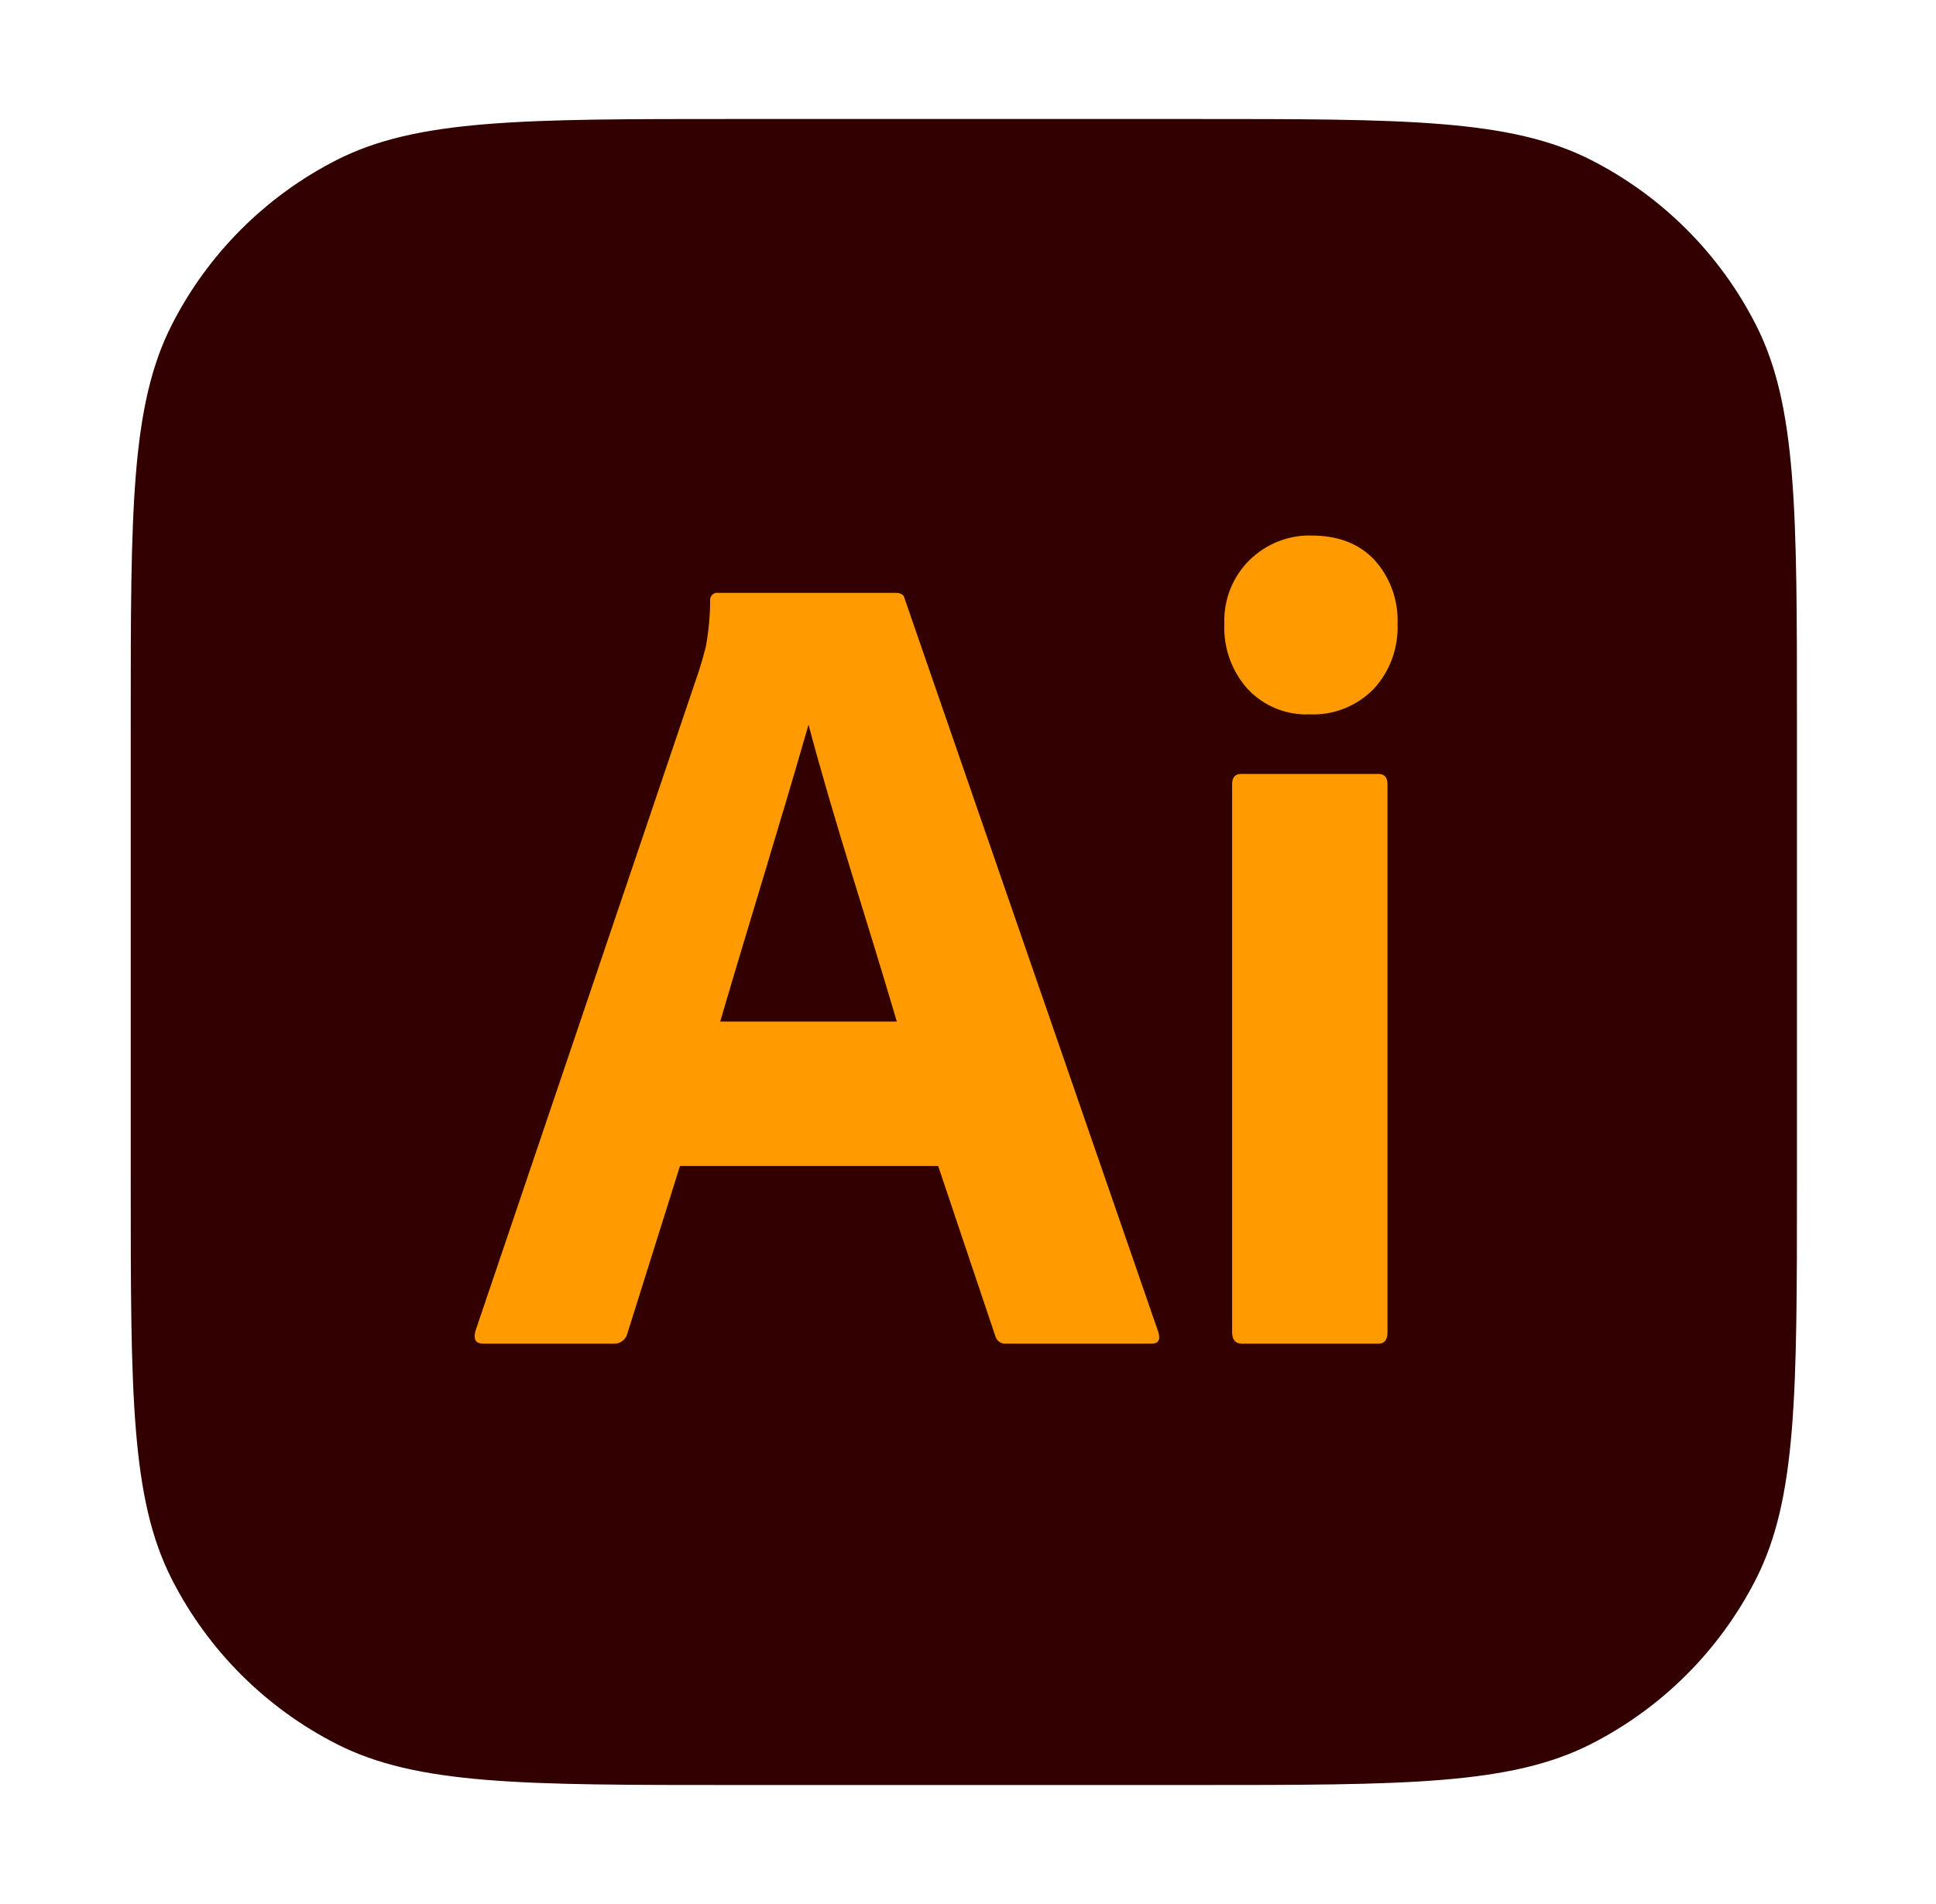 <svg width="61" height="60" viewBox="0 0 61 60" fill="none" xmlns="http://www.w3.org/2000/svg">
<path d="M4.119 22.75C4.119 16.099 4.119 12.774 5.414 10.234C6.552 7.999 8.369 6.183 10.603 5.044C13.143 3.75 16.469 3.75 23.119 3.75H37.619C44.27 3.75 47.595 3.75 50.135 5.044C52.37 6.183 54.187 7.999 55.325 10.234C56.619 12.774 56.619 16.099 56.619 22.75V37.25C56.619 43.901 56.619 47.226 55.325 49.766C54.187 52.001 52.37 53.817 50.135 54.956C47.595 56.25 44.27 56.25 37.619 56.25H23.119C16.469 56.25 13.143 56.25 10.603 54.956C8.369 53.817 6.552 52.001 5.414 49.766C4.119 47.226 4.119 43.901 4.119 37.25V22.75Z" fill="#330000"/>
<path d="M29.56 36.743H21.425L19.769 42.017C19.723 42.213 19.543 42.352 19.347 42.342H15.226C14.991 42.342 14.909 42.209 14.98 41.944L22.023 21.138C22.094 20.922 22.164 20.675 22.235 20.398C22.327 19.916 22.374 19.426 22.375 18.935C22.355 18.79 22.483 18.662 22.622 18.682H28.222C28.386 18.682 28.48 18.742 28.503 18.863L36.498 41.981C36.569 42.222 36.498 42.342 36.287 42.342H31.708C31.548 42.36 31.394 42.25 31.356 42.089L29.56 36.743ZM22.692 32.192H28.257C27.343 29.068 26.311 25.985 25.475 22.836C24.572 25.99 23.588 29.131 22.692 32.192Z" fill="#FF9A00"/>
<path d="M41.252 22.511C40.893 22.526 40.535 22.463 40.201 22.326C39.867 22.189 39.565 21.981 39.315 21.716C39.066 21.44 38.872 21.116 38.745 20.762C38.618 20.409 38.561 20.034 38.576 19.657C38.563 19.285 38.627 18.914 38.763 18.568C38.9 18.223 39.106 17.911 39.368 17.652C39.628 17.397 39.934 17.197 40.27 17.064C40.605 16.93 40.963 16.866 41.323 16.876C42.168 16.876 42.831 17.135 43.313 17.652C43.556 17.922 43.744 18.237 43.868 18.581C43.992 18.925 44.049 19.291 44.035 19.657C44.049 20.035 43.99 20.412 43.86 20.766C43.73 21.119 43.532 21.443 43.277 21.716C43.012 21.985 42.694 22.194 42.346 22.331C41.997 22.468 41.625 22.529 41.252 22.511ZM38.822 41.98V24.714C38.822 24.498 38.916 24.389 39.104 24.389H43.436C43.623 24.389 43.717 24.498 43.718 24.714V41.98C43.718 42.221 43.624 42.342 43.436 42.342H39.139C38.928 42.342 38.822 42.221 38.822 41.98Z" fill="#FF9A00"/>
</svg>
